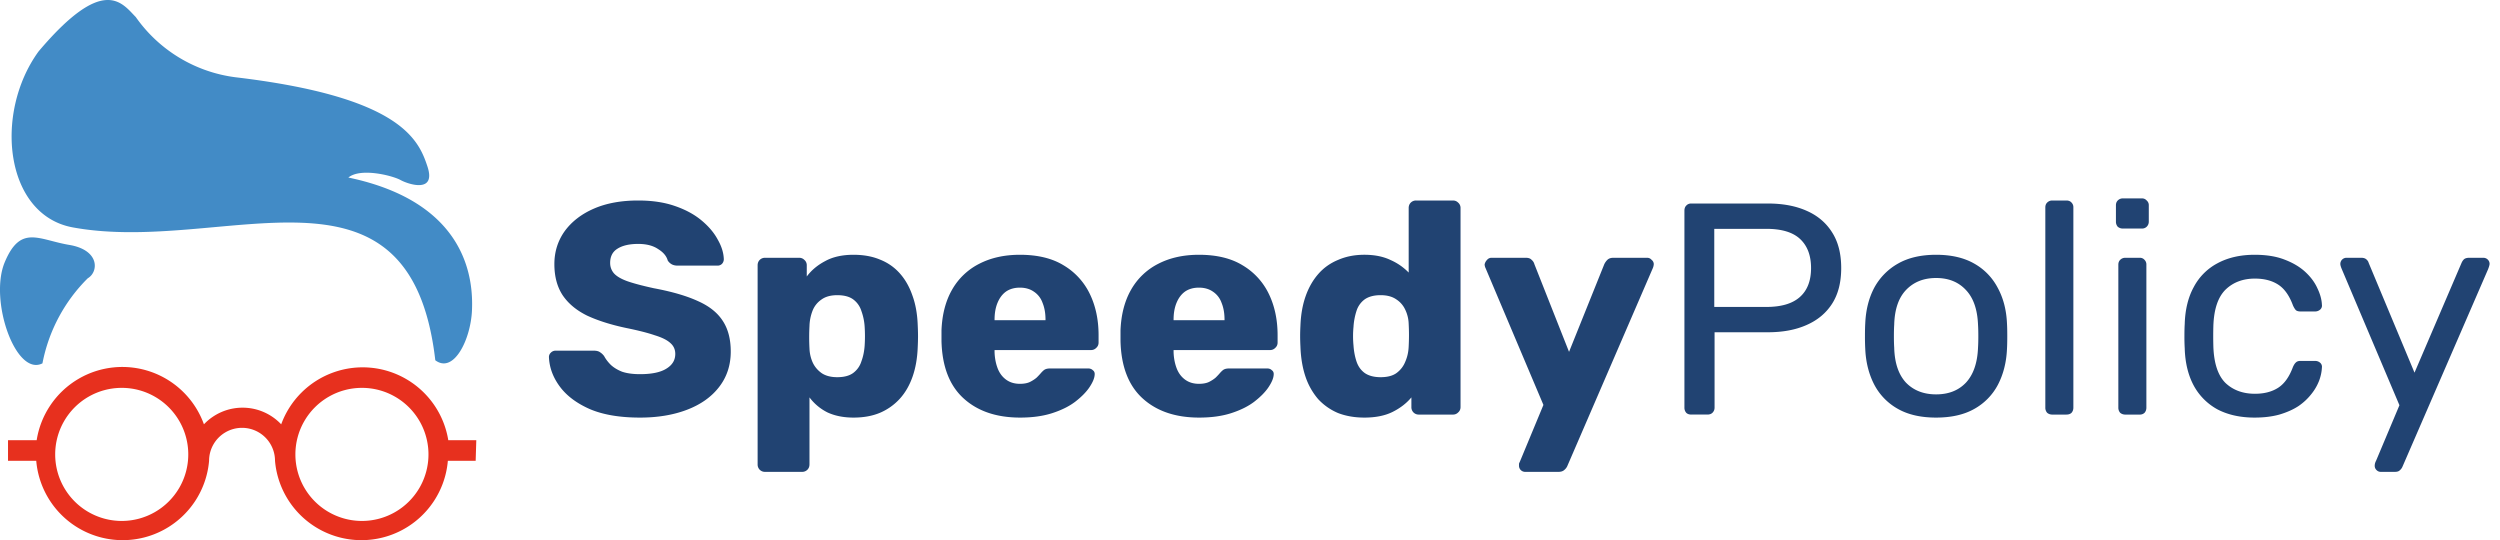 <svg width="199" height="43" fill="none" xmlns="http://www.w3.org/2000/svg"><path d="M50.944 33.24c-1.6 0-2.928-.224-3.984-.672-1.056-.464-1.856-1.064-2.4-1.8-.544-.736-.832-1.52-.864-2.352a.46.46 0 01.144-.336.529.529 0 01.384-.168h3.024c.224 0 .392.04.504.12.128.08.24.184.336.312.128.24.304.472.528.696.24.224.544.408.912.552.384.128.856.192 1.416.192.928 0 1.624-.144 2.088-.432.48-.288.72-.68.72-1.176 0-.352-.128-.64-.384-.864-.256-.24-.672-.448-1.248-.624-.56-.192-1.312-.384-2.256-.576-1.216-.256-2.256-.584-3.12-.984-.848-.416-1.496-.952-1.944-1.608-.448-.672-.672-1.504-.672-2.496 0-.976.272-1.848.816-2.616.56-.768 1.336-1.368 2.328-1.8.992-.432 2.168-.648 3.528-.648 1.104 0 2.072.144 2.904.432.848.288 1.56.672 2.136 1.152.576.48 1.008.992 1.296 1.536.304.528.464 1.048.48 1.56a.544.544 0 01-.144.36.488.488 0 01-.36.144h-3.168c-.176 0-.328-.032-.456-.096a.885.885 0 01-.336-.312c-.096-.352-.352-.656-.768-.912-.4-.272-.928-.408-1.584-.408-.704 0-1.256.128-1.656.384-.384.24-.576.616-.576 1.128 0 .32.104.6.312.84.224.24.584.448 1.08.624.512.176 1.208.36 2.088.552 1.456.272 2.632.616 3.528 1.032.896.4 1.552.928 1.968 1.584.416.64.624 1.448.624 2.424 0 1.088-.312 2.032-.936 2.832-.608.784-1.456 1.384-2.544 1.8-1.088.416-2.336.624-3.744.624zm9.963 4.32a.585.585 0 01-.432-.168.585.585 0 01-.168-.432V21.12c0-.176.056-.32.168-.432a.585.585 0 01.432-.168h2.712c.16 0 .296.056.408.168a.548.548 0 01.192.432v.888c.368-.496.856-.904 1.464-1.224.608-.336 1.36-.504 2.256-.504.8 0 1.504.128 2.112.384.608.24 1.128.6 1.56 1.08.432.48.768 1.064 1.008 1.752.256.688.4 1.48.432 2.376.016.32.024.616.024.888s-.008.568-.024.888c-.032.864-.168 1.64-.408 2.328-.24.688-.576 1.272-1.008 1.752a4.54 4.54 0 01-1.584 1.128c-.608.256-1.312.384-2.112.384-.784 0-1.472-.136-2.064-.408a4.026 4.026 0 01-1.44-1.2v5.328c0 .176-.056.32-.168.432a.585.585 0 01-.432.168h-2.928zm5.736-7.536c.544 0 .968-.112 1.272-.336a1.81 1.81 0 00.648-.912c.144-.384.232-.808.264-1.272.032-.496.032-.992 0-1.488a4.487 4.487 0 00-.264-1.272 1.81 1.81 0 00-.648-.912c-.304-.224-.728-.336-1.272-.336-.528 0-.952.12-1.272.36-.32.224-.552.52-.696.888a3.64 3.64 0 00-.24 1.2 16.903 16.903 0 000 1.8c.016.4.104.776.264 1.128.16.336.4.616.72.84.32.208.728.312 1.224.312zm14.564 3.216c-1.888 0-3.392-.512-4.512-1.536-1.12-1.024-1.704-2.544-1.752-4.56v-.84c.048-1.264.328-2.344.84-3.24A5.16 5.16 0 0177.943 21c.928-.48 2.008-.72 3.24-.72 1.408 0 2.568.28 3.48.84a5.318 5.318 0 012.088 2.28c.464.96.696 2.056.696 3.288v.576c0 .176-.064.32-.192.432a.555.555 0 01-.408.168h-7.68v.168c.016.464.096.888.24 1.272s.368.688.672.912c.304.224.672.336 1.104.336.32 0 .584-.048.792-.144.224-.112.408-.232.552-.36.144-.144.256-.264.336-.36.144-.16.256-.256.336-.288.096-.048.24-.072.432-.072h2.976c.16 0 .288.048.384.144.112.08.16.2.144.36-.016.272-.152.6-.408.984s-.632.768-1.128 1.152c-.48.368-1.088.672-1.824.912s-1.592.36-2.568.36zm-2.04-7.752h4.056v-.048c0-.512-.08-.96-.24-1.344a1.763 1.763 0 00-.696-.888c-.304-.208-.672-.312-1.104-.312-.432 0-.8.104-1.104.312-.288.208-.512.504-.672.888-.16.384-.24.832-.24 1.344v.048zm16.29 7.752c-1.888 0-3.392-.512-4.512-1.536-1.12-1.024-1.704-2.544-1.752-4.56v-.84c.048-1.264.328-2.344.84-3.24A5.16 5.16 0 0192.193 21c.928-.48 2.008-.72 3.24-.72 1.408 0 2.568.28 3.48.84a5.317 5.317 0 012.088 2.28c.464.96.696 2.056.696 3.288v.576c0 .176-.064.32-.192.432a.555.555 0 01-.408.168h-7.68v.168c.016.464.096.888.24 1.272s.368.688.672.912c.304.224.672.336 1.104.336.32 0 .584-.048.792-.144.224-.112.408-.232.552-.36.144-.144.256-.264.336-.36.144-.16.256-.256.336-.288.096-.048.24-.072.432-.072h2.976c.16 0 .288.048.384.144.112.08.16.2.144.36-.016.272-.152.6-.408.984s-.632.768-1.128 1.152c-.48.368-1.088.672-1.824.912s-1.592.36-2.568.36zm-2.04-7.752h4.056v-.048c0-.512-.08-.96-.24-1.344a1.763 1.763 0 00-.696-.888c-.304-.208-.672-.312-1.104-.312-.432 0-.8.104-1.104.312-.288.208-.512.504-.672.888-.16.384-.24.832-.24 1.344v.048zm15.186 7.752c-.768 0-1.464-.12-2.088-.36a4.566 4.566 0 01-1.584-1.104A5.356 5.356 0 01103.923 30c-.24-.704-.376-1.504-.408-2.4-.016-.32-.024-.6-.024-.84 0-.256.008-.536.024-.84.032-.864.168-1.64.408-2.328.24-.688.576-1.28 1.008-1.776.432-.496.96-.872 1.584-1.128.624-.272 1.32-.408 2.088-.408.8 0 1.488.136 2.064.408a4.588 4.588 0 011.464 1.008V16.56c0-.176.056-.32.168-.432a.585.585 0 01.432-.168h2.928c.16 0 .296.056.408.168a.548.548 0 01.192.432V32.4c0 .176-.064.32-.192.432a.555.555 0 01-.408.168h-2.712a.585.585 0 01-.432-.168.585.585 0 01-.168-.432v-.768c-.384.464-.88.848-1.488 1.152-.608.304-1.36.456-2.256.456zm1.296-3.216c.544 0 .968-.112 1.272-.336.32-.24.552-.544.696-.912.16-.368.248-.768.264-1.2a16.903 16.903 0 000-1.8 2.8 2.8 0 00-.264-1.104c-.16-.352-.4-.632-.72-.84-.32-.224-.736-.336-1.248-.336-.528 0-.952.112-1.272.336a1.81 1.81 0 00-.648.912 5.13 5.13 0 00-.24 1.272 7.706 7.706 0 000 1.488c.032.464.112.888.24 1.272s.344.688.648.912c.32.224.744.336 1.272.336zm11.517 7.536a.488.488 0 01-.504-.504v-.144c.016-.048.04-.104.072-.168l1.872-4.512-4.608-10.896a.756.756 0 01-.072-.288.716.716 0 01.192-.36.455.455 0 01.36-.168h2.736c.208 0 .36.056.456.168a.644.644 0 01.216.336l2.76 6.984 2.808-6.984c.064-.128.144-.24.24-.336.112-.112.272-.168.48-.168h2.688c.144 0 .264.056.36.168a.432.432 0 01.168.336.94.94 0 01-.072.312l-6.792 15.72a.817.817 0 01-.24.336c-.112.112-.272.168-.48.168h-2.64zM134.632 33c-.176 0-.312-.048-.408-.144a.606.606 0 01-.144-.408V16.776c0-.176.048-.312.144-.408a.508.508 0 01.408-.168h6.096c1.184 0 2.208.192 3.072.576.88.384 1.56.96 2.04 1.728.48.752.72 1.696.72 2.832s-.24 2.08-.72 2.832c-.48.752-1.16 1.32-2.04 1.704-.864.384-1.888.576-3.072.576h-4.248v6c0 .16-.056.296-.168.408-.096.096-.232.144-.408.144h-1.272zm1.824-8.568h4.152c1.184 0 2.072-.264 2.664-.792.592-.528.888-1.296.888-2.304 0-.992-.288-1.76-.864-2.304-.576-.544-1.472-.816-2.688-.816h-4.152v6.216zm17.659 8.808c-1.216 0-2.232-.232-3.048-.696a4.701 4.701 0 01-1.872-1.92c-.432-.832-.672-1.776-.72-2.832a18.167 18.167 0 01-.024-1.032c0-.432.008-.776.024-1.032.048-1.072.288-2.016.72-2.832a4.862 4.862 0 011.896-1.92c.816-.464 1.824-.696 3.024-.696s2.208.232 3.024.696a4.701 4.701 0 011.872 1.92c.448.816.696 1.76.744 2.832.016.256.024.6.024 1.032 0 .416-.008.76-.024 1.032-.048 1.056-.288 2-.72 2.832a4.701 4.701 0 01-1.872 1.92c-.816.464-1.832.696-3.048.696zm0-1.848c.992 0 1.784-.312 2.376-.936.592-.64.912-1.568.96-2.784.016-.24.024-.544.024-.912s-.008-.672-.024-.912c-.048-1.216-.368-2.136-.96-2.76-.592-.64-1.384-.96-2.376-.96s-1.792.32-2.4.96c-.592.624-.904 1.544-.936 2.76-.016.24-.024.544-.024.912s.008.672.024.912c.032 1.216.344 2.144.936 2.784.608.624 1.408.936 2.4.936zM163.36 33a.606.606 0 01-.408-.144.606.606 0 01-.144-.408V16.512c0-.16.048-.288.144-.384a.555.555 0 01.408-.168h1.128c.176 0 .312.056.408.168a.519.519 0 01.144.384v15.936c0 .16-.048.296-.144.408-.096.096-.232.144-.408.144h-1.128zm5.812 0a.606.606 0 01-.408-.144.606.606 0 01-.144-.408V21.072c0-.16.048-.288.144-.384a.555.555 0 01.408-.168h1.152a.48.48 0 01.384.168.519.519 0 01.144.384v11.376c0 .16-.048.296-.144.408a.519.519 0 01-.384.144h-1.152zm-.192-14.808a.606.606 0 01-.408-.144.606.606 0 01-.144-.408v-1.296c0-.16.048-.288.144-.384a.555.555 0 01.408-.168h1.512a.48.48 0 01.384.168.48.48 0 01.168.384v1.296c0 .16-.056.296-.168.408a.519.519 0 01-.384.144h-1.512zm10.492 15.048c-1.136 0-2.12-.216-2.952-.648a4.703 4.703 0 01-1.896-1.896c-.448-.832-.688-1.824-.72-2.976a15.14 15.14 0 01-.024-.96c0-.4.008-.72.024-.96.032-1.152.272-2.136.72-2.952a4.515 4.515 0 011.896-1.896c.832-.448 1.816-.672 2.952-.672.928 0 1.72.128 2.376.384.672.256 1.224.584 1.656.984.432.4.752.832.96 1.296.224.464.344.904.36 1.32a.42.42 0 01-.144.384.606.606 0 01-.408.144h-1.152c-.16 0-.28-.032-.36-.096-.08-.08-.16-.208-.24-.384-.288-.784-.68-1.336-1.176-1.656-.496-.32-1.112-.48-1.848-.48-.96 0-1.744.296-2.352.888-.592.592-.912 1.544-.96 2.856a29.4 29.4 0 000 1.68c.048 1.328.368 2.288.96 2.88.608.576 1.392.864 2.352.864.736 0 1.352-.16 1.848-.48.496-.32.888-.872 1.176-1.656.08-.176.16-.296.24-.36.08-.08.2-.12.36-.12h1.152c.16 0 .296.048.408.144a.42.42 0 01.144.384c-.016.336-.088.68-.216 1.032a3.985 3.985 0 01-.624 1.08 4.591 4.591 0 01-1.032.96c-.416.272-.92.496-1.512.672-.576.16-1.232.24-1.968.24zm10.035 4.32a.46.46 0 01-.336-.144.46.46 0 01-.144-.336c0-.064.008-.128.024-.192s.048-.144.096-.24l1.848-4.392-4.584-10.824c-.08-.192-.12-.328-.12-.408a.488.488 0 01.504-.504h1.176c.16 0 .288.04.384.12.096.08.16.176.192.288l3.648 8.736 3.744-8.736a.908.908 0 01.192-.288c.096-.08.232-.12.408-.12h1.128c.144 0 .264.048.36.144a.46.46 0 01.144.336c0 .08-.04.224-.12.432l-6.816 15.72a.76.76 0 01-.216.288c-.08.08-.208.12-.384.12h-1.128z" fill="#214372"/><path d="M3.069 4.096C-.506 9.016.379 17.1 5.79 18.1c12.02 2.214 26.86-6.723 28.86 10.577 1.46 1.099 2.821-1.64 2.92-3.985.098-2.345-.28-8.56-9.84-10.56.984-.804 3.526-.148 4.15.197.622.344 2.853 1.082 2.148-1.066-.706-2.149-2.132-5.56-15.317-7.117a11.478 11.478 0 01-7.903-4.789c-1.1-1.115-2.542-3.41-7.74 2.74zm.31 24.827c.493-2.57 1.75-4.93 3.607-6.772.87-.509.968-2.247-1.475-2.657-2.444-.41-3.87-1.64-5.133 1.378-1.263 3.017.87 9.134 3 8.051z" fill="#428BC6"/><path d="M37.913 35.039h-2.23a6.904 6.904 0 00-13.3-1.263 4.23 4.23 0 00-6.15 0A6.903 6.903 0 002.919 35.04H.638v1.64h2.247a6.904 6.904 0 0013.758 0 2.624 2.624 0 015.248 0 6.904 6.904 0 0013.758 0h2.214l.05-1.64zM9.69 41.467a5.296 5.296 0 110-10.593 5.296 5.296 0 010 10.593zm19.12 0a5.296 5.296 0 110-10.593 5.296 5.296 0 010 10.593z" fill="#E7301E"/></svg>